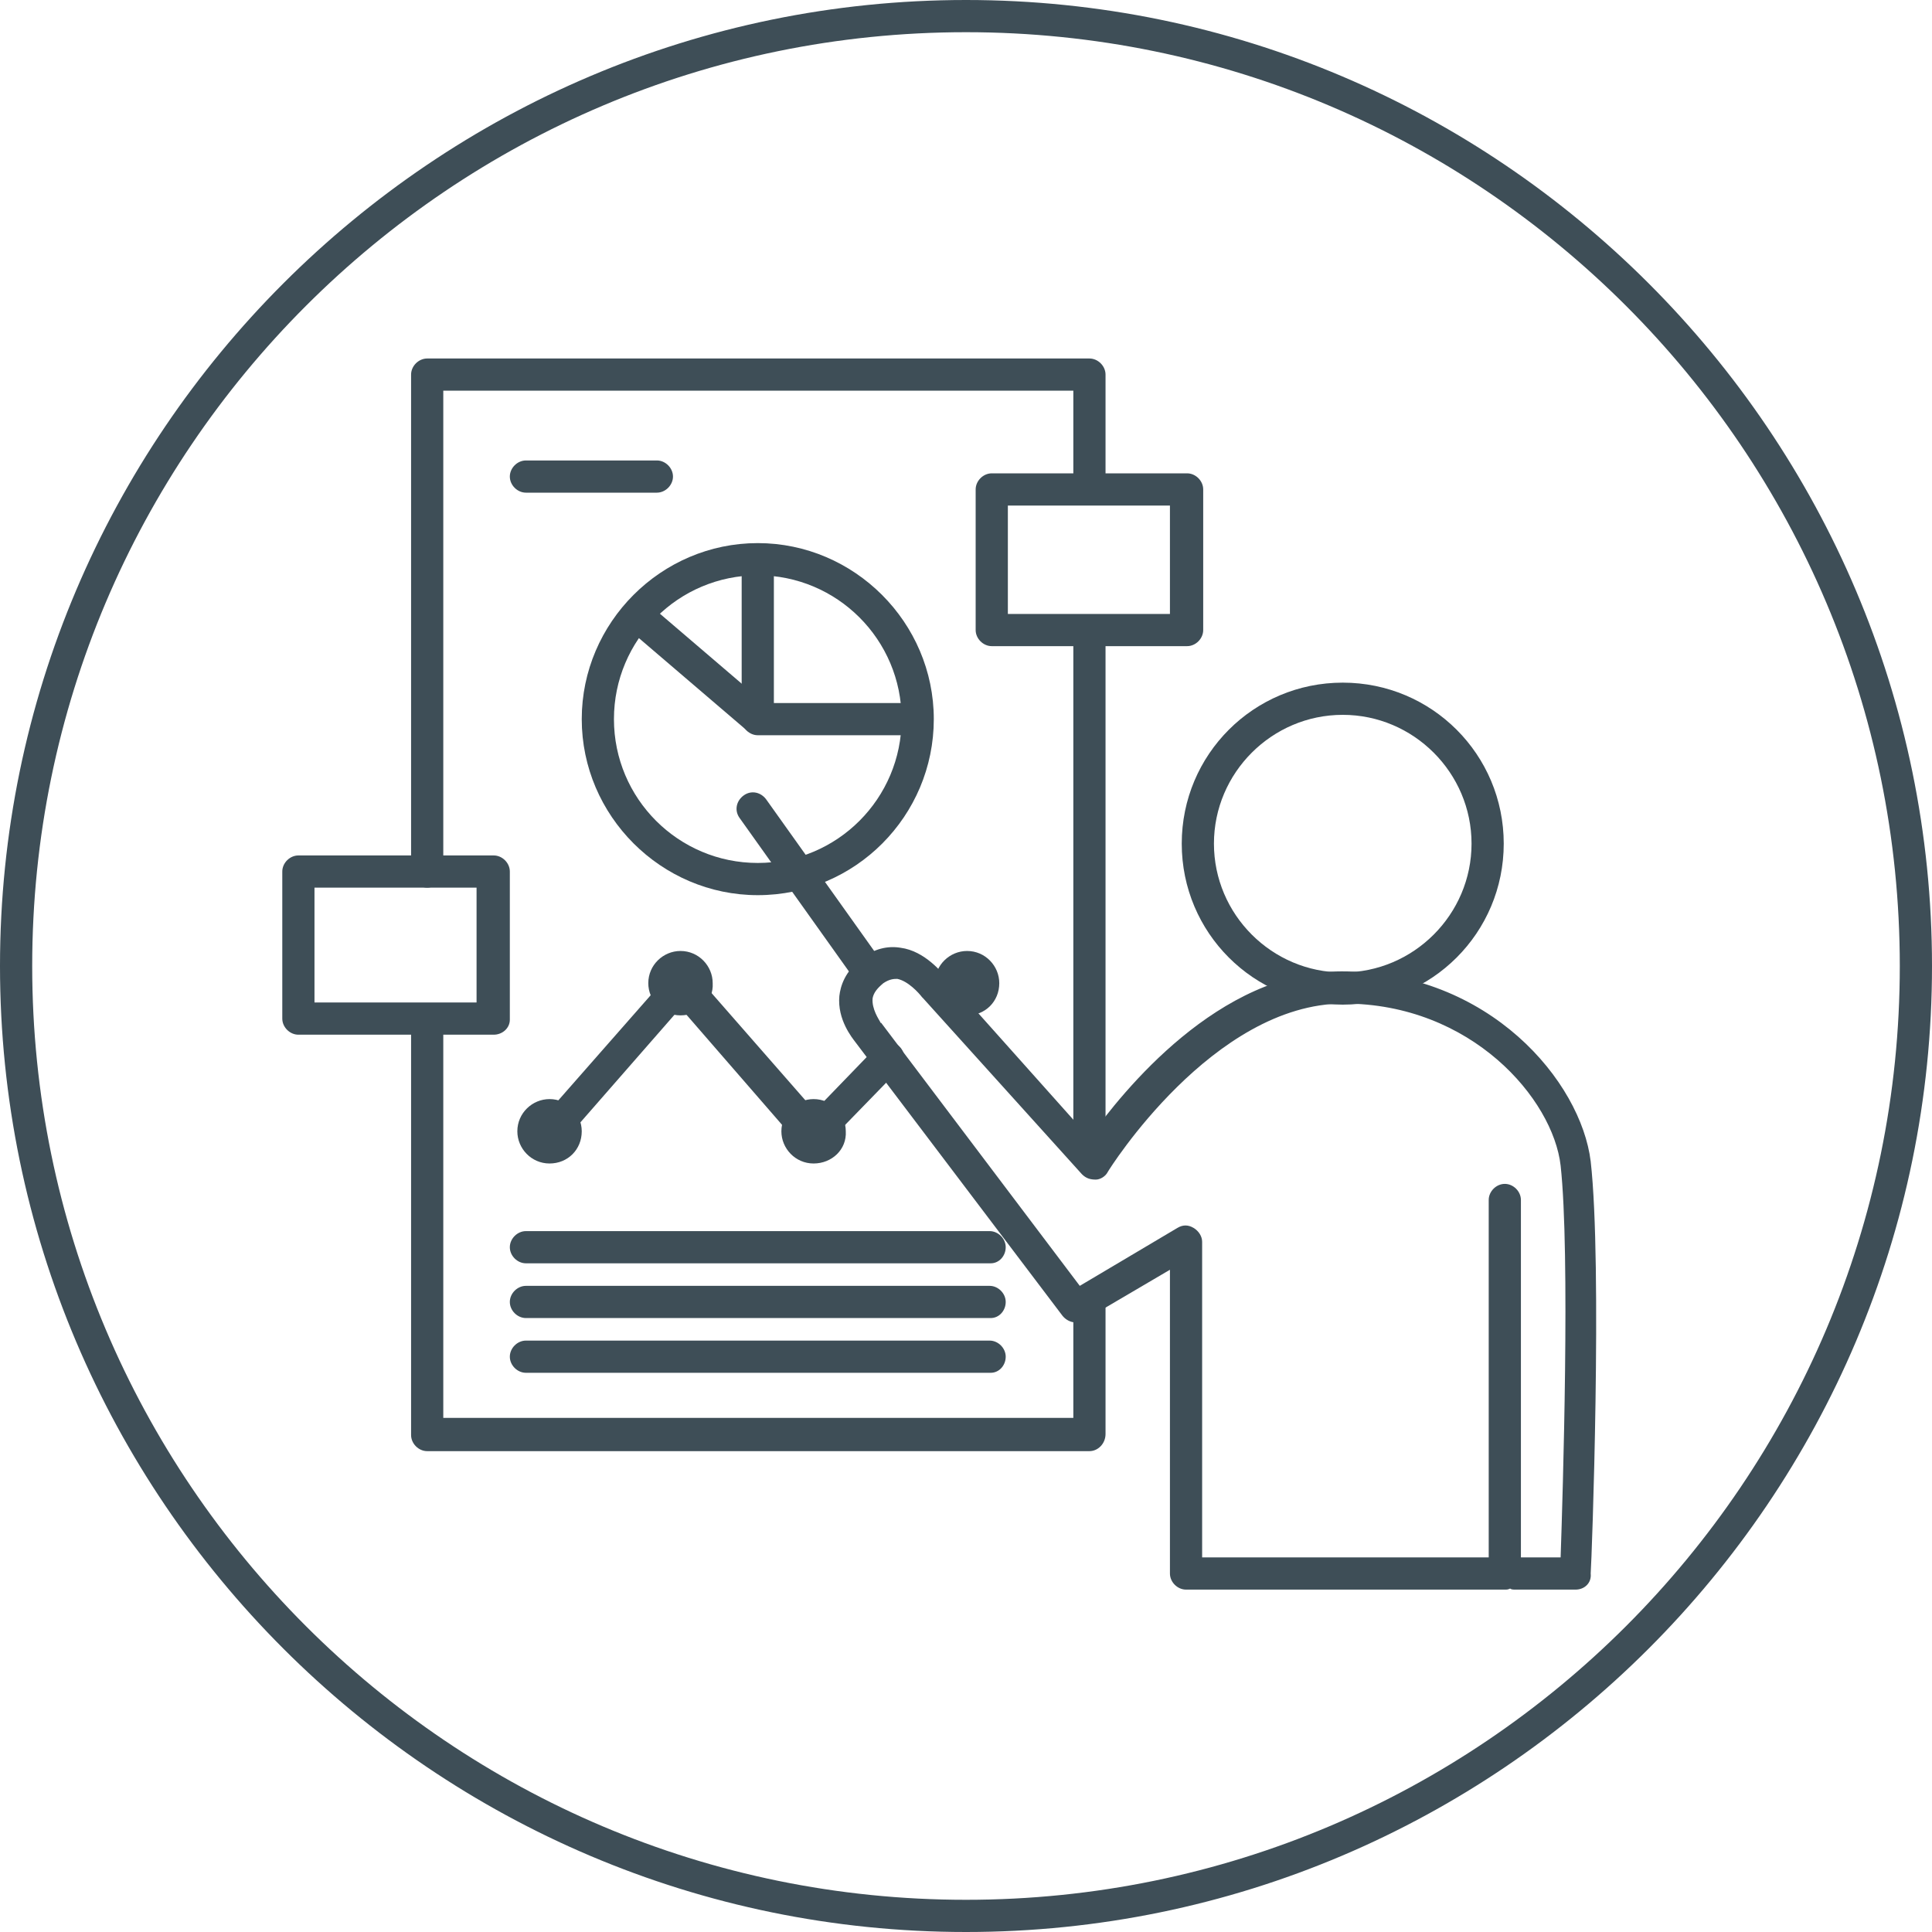 <svg xmlns="http://www.w3.org/2000/svg" xmlns:xlink="http://www.w3.org/1999/xlink" x="0px" y="0px" viewBox="0 0 180 180" width="180" height="180" style="enable-background:new 0 0 180 180;" xml:space="preserve">
<style type="text/css">
	.st0{fill:#3E4E57;}
	.st1{fill:#627A86;}
</style>
<g>
	<path class="st0" d="M90,180c-49.6,0-90-40.4-90-90C0,40.4,40.4,0,90,0s90,40.4,90,90C180,139.6,139.6,180,90,180z M90,3
		C42,3,3,42,3,90c0,48,39,87,87,87s87-39,87-87C177,42,138,3,90,3z"/>
	<path class="st0" d="M101.5,108.7c-0.8,0-1.5-0.7-1.5-1.5V58.9c0-0.8,0.7-1.5,1.5-1.5s1.5,0.7,1.5,1.5v48.3
		C103,108.1,102.3,108.7,101.5,108.7z"/>
	<path class="st0" d="M39.8,82.7c-0.8,0-1.5-0.7-1.5-1.5V34.9c0-0.8,0.7-1.5,1.5-1.5h61.7c0.8,0,1.5,0.7,1.5,1.5v10.6
		c0,0.8-0.7,1.5-1.5,1.5s-1.5-0.7-1.5-1.5v-9.1H41.3v44.8C41.3,82,40.6,82.7,39.8,82.7z"/>
	<path class="st0" d="M101.5,135.2H39.8c-0.8,0-1.5-0.7-1.5-1.5V95.1c0-0.8,0.7-1.5,1.5-1.5c0.8,0,1.5,0.7,1.5,1.5v37H100v-10.9
		c0-0.8,0.7-1.5,1.5-1.5s1.5,0.7,1.5,1.5v12.4C103,134.5,102.3,135.2,101.5,135.2z"/>
	<g>
		<path class="st0" d="M51.2,107.2c-0.4,0-0.7-0.1-1-0.4c-0.6-0.5-0.7-1.5-0.1-2.1l12.3-14c0.6-0.7,1.7-0.7,2.3,0l11.2,12.8l5.8-6
			c0.6-0.6,1.5-0.6,2.1,0c0.6,0.6,0.6,1.5,0,2.1l-7,7.2c-0.3,0.3-0.7,0.5-1.1,0.5c-0.4,0-0.8-0.2-1.1-0.5L63.4,93.9l-11.1,12.7
			C52,107,51.6,107.2,51.2,107.2z"/>
		<g>
			<circle class="st1" cx="51.2" cy="105.4" r="1.5"/>
			<path class="st0" d="M51.2,108.4c-1.7,0-3-1.4-3-3c0-1.7,1.4-3,3-3c1.7,0,3,1.4,3,3C54.2,107.1,52.9,108.4,51.2,108.4z
				 M51.2,105.4L51.2,105.4C51.2,105.4,51.2,105.4,51.2,105.4z"/>
		</g>
		<g>
			<circle class="st1" cx="75.8" cy="105.4" r="1.5"/>
			<path class="st0" d="M75.8,108.4c-1.7,0-3-1.4-3-3c0-1.7,1.4-3,3-3c1.7,0,3,1.4,3,3C78.9,107.1,77.5,108.4,75.8,108.4z
				 M75.8,105.4L75.8,105.4C75.8,105.4,75.8,105.4,75.8,105.4z"/>
		</g>
		<g>
			<circle class="st1" cx="63.4" cy="91.6" r="1.5"/>
			<path class="st0" d="M63.4,94.6c-1.7,0-3-1.4-3-3c0-1.7,1.4-3,3-3c1.7,0,3,1.4,3,3C66.5,93.3,65.1,94.6,63.4,94.6z M63.4,91.6
				L63.4,91.6C63.5,91.6,63.5,91.6,63.4,91.6z"/>
		</g>
		<g>
			<circle class="st1" cx="90.1" cy="91.6" r="1.5"/>
			<path class="st0" d="M90.1,94.6c-1.7,0-3-1.4-3-3c0-1.7,1.4-3,3-3c1.7,0,3,1.4,3,3C93.1,93.3,91.8,94.6,90.1,94.6z M90.1,91.6
				L90.1,91.6C90.1,91.6,90.1,91.6,90.1,91.6z"/>
		</g>
	</g>
	<g>
		<path class="st0" d="M70.6,83.4c-9,0-16.4-7.4-16.4-16.4s7.4-16.4,16.4-16.4S87,58,87,67S79.7,83.4,70.6,83.4z M70.6,53.6
			c-7.4,0-13.4,6-13.4,13.4s6,13.4,13.4,13.4S84,74.4,84,67S78,53.6,70.6,53.6z"/>
		<path class="st0" d="M85.5,68.5H70.6c-0.8,0-1.5-0.7-1.5-1.5V52.1h3v13.4h13.4V68.5z"/>
		
			<rect x="63.5" y="54.7" transform="matrix(0.65 -0.76 0.76 0.65 -24.486 71.162)" class="st0" width="3" height="14.9"/>
	</g>
	<g>
		<path class="st0" d="M92.3,117.7H49c-0.8,0-1.5-0.7-1.5-1.5s0.7-1.5,1.5-1.5h43.2c0.8,0,1.5,0.7,1.5,1.5S93.1,117.7,92.3,117.7z"
			/>
		<path class="st0" d="M92.3,122.8H49c-0.8,0-1.5-0.7-1.5-1.5s0.7-1.5,1.5-1.5h43.2c0.8,0,1.5,0.7,1.5,1.5S93.1,122.8,92.3,122.8z"
			/>
		<path class="st0" d="M92.3,127.9H49c-0.8,0-1.5-0.7-1.5-1.5s0.7-1.5,1.5-1.5h43.2c0.8,0,1.5,0.7,1.5,1.5S93.1,127.9,92.3,127.9z"
			/>
		<path class="st0" d="M61.2,45.9H49c-0.8,0-1.5-0.7-1.5-1.5s0.7-1.5,1.5-1.5h12.2c0.8,0,1.5,0.7,1.5,1.5S62,45.9,61.2,45.9z"/>
	</g>
	<path class="st0" d="M146.8,148.1h-5.6c-0.2,0-0.4,0-0.5-0.1c-0.2,0.1-0.3,0.1-0.5,0.1h-29.7c-0.8,0-1.5-0.7-1.5-1.5v-28.3l-8,4.7
		c-0.7,0.4-1.5,0.2-2-0.4L79.7,97.1c-0.3-0.4-1.7-2.1-1.5-4.3c0.1-0.9,0.5-2.3,2.1-3.5c1.1-0.9,2.4-1.2,3.6-1
		c2.3,0.3,3.9,2.4,4.3,2.8l13.3,14.9c3.1-4.3,12-15.5,23.5-15.5c13.8,0,22.3,10.3,23.2,17.7c1.1,9.7,0.1,37.2,0,38.4
		C148.3,147.5,147.6,148.1,146.8,148.1z M141.7,145.1h3.7c0.2-5.9,0.9-28.3,0-36.5c-0.7-6.2-8.3-15.1-20.2-15.1
		c-12.2,0-21.9,15.5-22,15.7c-0.2,0.4-0.7,0.7-1.1,0.7c-0.5,0-0.9-0.1-1.3-0.5L86,93c0,0-0.1-0.1-0.1-0.1c-0.3-0.4-1.3-1.5-2.3-1.7
		c-0.3,0-0.7,0-1.3,0.4c-0.6,0.5-0.9,0.9-1,1.4C81.2,94,81.9,95,82,95.2c0,0,0,0.1,0.1,0.1l18.5,24.5l9.1-5.4c0.5-0.3,1-0.3,1.5,0
		c0.5,0.3,0.8,0.8,0.8,1.3v29.4h26.7v-33.3c0-0.8,0.7-1.5,1.5-1.5c0.8,0,1.5,0.7,1.5,1.5V145.1z"/>
	<path class="st0" d="M46,96.4H27.8c-0.8,0-1.5-0.7-1.5-1.5V81.2c0-0.8,0.7-1.5,1.5-1.5H46c0.8,0,1.5,0.7,1.5,1.5v13.8
		C47.5,95.8,46.8,96.4,46,96.4z M29.3,93.4h15.1V82.7H29.3V93.4z"/>
	<path class="st0" d="M110.6,60.2H92.4c-0.8,0-1.5-0.7-1.5-1.5V45.6c0-0.8,0.7-1.5,1.5-1.5h18.2c0.8,0,1.5,0.7,1.5,1.5v13.1
		C112.1,59.5,111.4,60.2,110.6,60.2z M93.9,57.2h15.1V47.1H93.9V57.2z"/>
	<path class="st0" d="M81,92.1c-0.5,0-0.9-0.2-1.2-0.6L68.9,76.2c-0.5-0.7-0.3-1.6,0.4-2.1c0.7-0.5,1.6-0.3,2.1,0.4l10.9,15.3
		c0.5,0.7,0.3,1.6-0.4,2.1C81.6,92,81.3,92.1,81,92.1z"/>
	<path class="st0" d="M125.1,93.6c-8.3,0-15-6.7-15-15s6.7-15,15-15c8.3,0,15,6.7,15,15S133.4,93.6,125.1,93.6z M125.1,66.6
		c-6.6,0-12,5.4-12,12s5.4,12,12,12c6.6,0,12-5.4,12-12S131.7,66.6,125.1,66.6z"/>
</g>
</svg>

